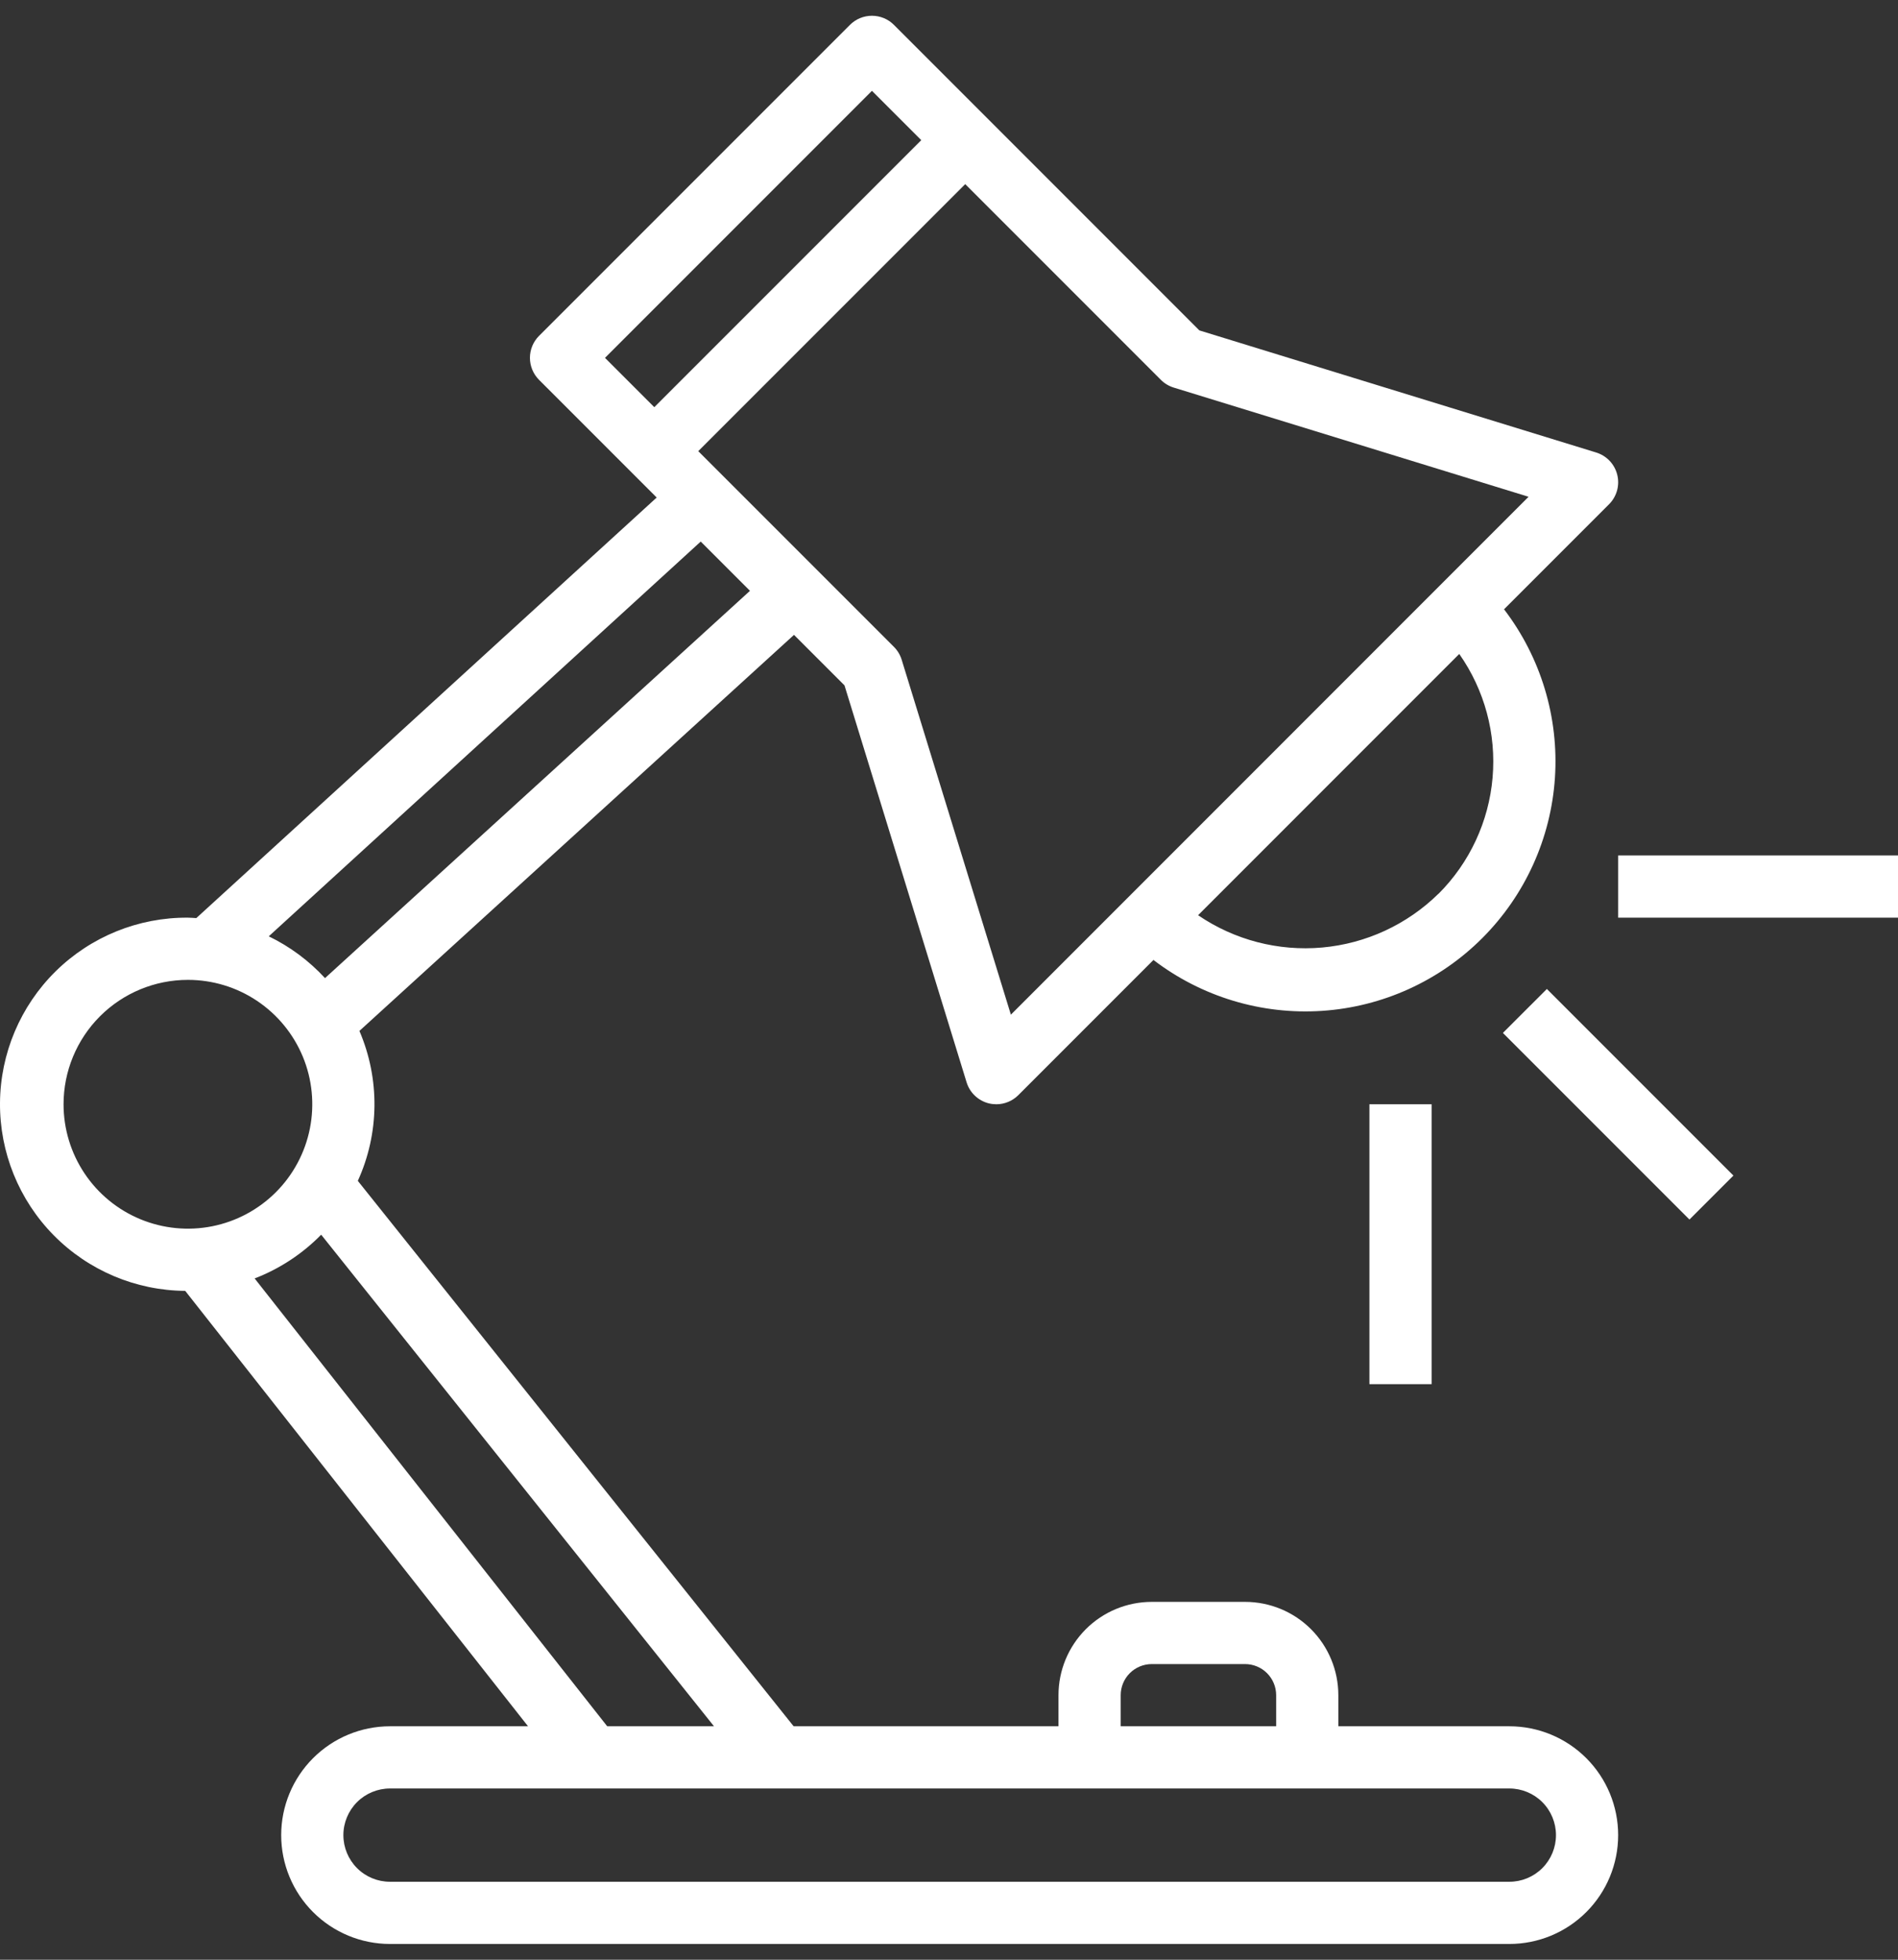 <svg width="93" height="96" viewBox="0 0 93 96" fill="none" xmlns="http://www.w3.org/2000/svg">
<rect x="0" y="0" width="93" height="96" fill="#333333" stroke="none"/>
<path d="M9.075 63.235L25.873 84.564H19.11C17.696 84.564 16.34 85.126 15.34 86.126C14.34 87.126 13.778 88.482 13.778 89.896C13.778 91.31 14.34 92.667 15.34 93.666C16.34 94.666 17.696 95.228 19.11 95.228H73.956C75.37 95.228 76.727 94.666 77.727 93.666C78.727 92.667 79.288 91.31 79.288 89.896C79.288 88.482 78.727 87.126 77.727 86.126C76.727 85.126 75.37 84.564 73.956 84.564H65.577V83.04C65.577 81.828 65.095 80.666 64.238 79.808C63.381 78.951 62.219 78.47 61.007 78.47H56.436C55.224 78.47 54.061 78.951 53.204 79.808C52.347 80.666 51.865 81.828 51.865 83.04V84.564H38.887L17.533 57.846C18.057 56.695 18.335 55.447 18.348 54.182C18.361 52.917 18.11 51.664 17.611 50.501L38.905 31.1L41.379 33.574L47.362 53.018C47.439 53.27 47.58 53.497 47.771 53.677C47.962 53.858 48.196 53.986 48.451 54.05C48.572 54.079 48.695 54.093 48.819 54.094C49.222 54.094 49.61 53.933 49.896 53.648L56.518 47.025C58.877 48.829 61.811 49.715 64.774 49.519C67.737 49.323 70.528 48.057 72.628 45.957C74.728 43.857 75.993 41.066 76.19 38.103C76.386 35.14 75.5 32.206 73.696 29.847L78.842 24.701C79.028 24.515 79.162 24.285 79.233 24.032C79.303 23.778 79.307 23.511 79.243 23.256C79.18 23.001 79.052 22.767 78.871 22.576C78.691 22.386 78.464 22.245 78.213 22.167L58.767 16.185L43.802 1.218C43.516 0.932 43.129 0.772 42.724 0.772C42.321 0.772 41.933 0.932 41.647 1.218L26.412 16.453C26.127 16.738 25.966 17.126 25.966 17.53C25.966 17.934 26.127 18.321 26.412 18.607L32.177 24.372L9.619 44.974C9.482 44.968 9.346 44.953 9.207 44.953C6.783 44.935 4.451 45.882 2.724 47.583C0.998 49.285 0.018 51.603 0 54.028C-0.017 56.452 0.929 58.784 2.631 60.511C4.333 62.237 6.651 63.217 9.075 63.235ZM76.241 89.896C76.241 90.502 76.001 91.083 75.572 91.512C75.144 91.941 74.562 92.181 73.956 92.181H19.11C18.504 92.181 17.923 91.941 17.494 91.512C17.066 91.083 16.825 90.502 16.825 89.896C16.825 89.29 17.066 88.709 17.494 88.28C17.923 87.852 18.504 87.611 19.11 87.611H73.956C74.562 87.611 75.144 87.852 75.572 88.28C76.001 88.709 76.241 89.29 76.241 89.896ZM54.913 83.04C54.913 82.636 55.073 82.249 55.359 81.963C55.644 81.677 56.032 81.517 56.436 81.517H61.007C61.41 81.517 61.798 81.677 62.084 81.963C62.369 82.249 62.53 82.636 62.53 83.04V84.564H54.913V83.04ZM34.985 84.564H29.753L12.477 62.626C13.705 62.153 14.816 61.423 15.737 60.483L34.985 84.564ZM70.483 43.781C68.945 45.293 66.93 46.224 64.782 46.416C62.634 46.607 60.486 46.048 58.705 44.833L71.502 32.035C72.742 33.799 73.321 35.944 73.135 38.093C72.95 40.241 72.013 42.256 70.489 43.781H70.483ZM57.51 18.986L74.898 24.335L49.532 49.705L44.181 32.317C44.108 32.079 43.977 31.863 43.802 31.688L34.214 22.1L47.295 9.02L56.881 18.607C57.056 18.783 57.273 18.913 57.51 18.986ZM42.724 4.449L45.141 6.865L32.06 19.946L29.644 17.53L42.724 4.449ZM34.335 26.529L36.748 28.942L15.925 47.914C15.143 47.065 14.208 46.37 13.169 45.867L34.335 26.529ZM9.207 48C10.413 48 11.591 48.357 12.593 49.027C13.595 49.697 14.376 50.648 14.838 51.762C15.299 52.875 15.419 54.101 15.184 55.283C14.949 56.465 14.369 57.551 13.517 58.403C12.664 59.255 11.579 59.836 10.396 60.071C9.214 60.306 7.989 60.185 6.875 59.724C5.762 59.263 4.81 58.482 4.141 57.48C3.471 56.477 3.114 55.299 3.114 54.094C3.114 52.478 3.756 50.928 4.898 49.785C6.041 48.642 7.591 48 9.207 48Z" fill="white"/>
<path d="M75.795 48.446L73.64 50.6L82.781 59.741L84.936 57.587L75.795 48.446Z" fill="white"/>
<path d="M70.147 54.094H67.1V67.805H70.147V54.094Z" fill="white"/>
<path d="M93 41.906H79.288V44.953H93V41.906Z" fill="white"/>
</svg>
